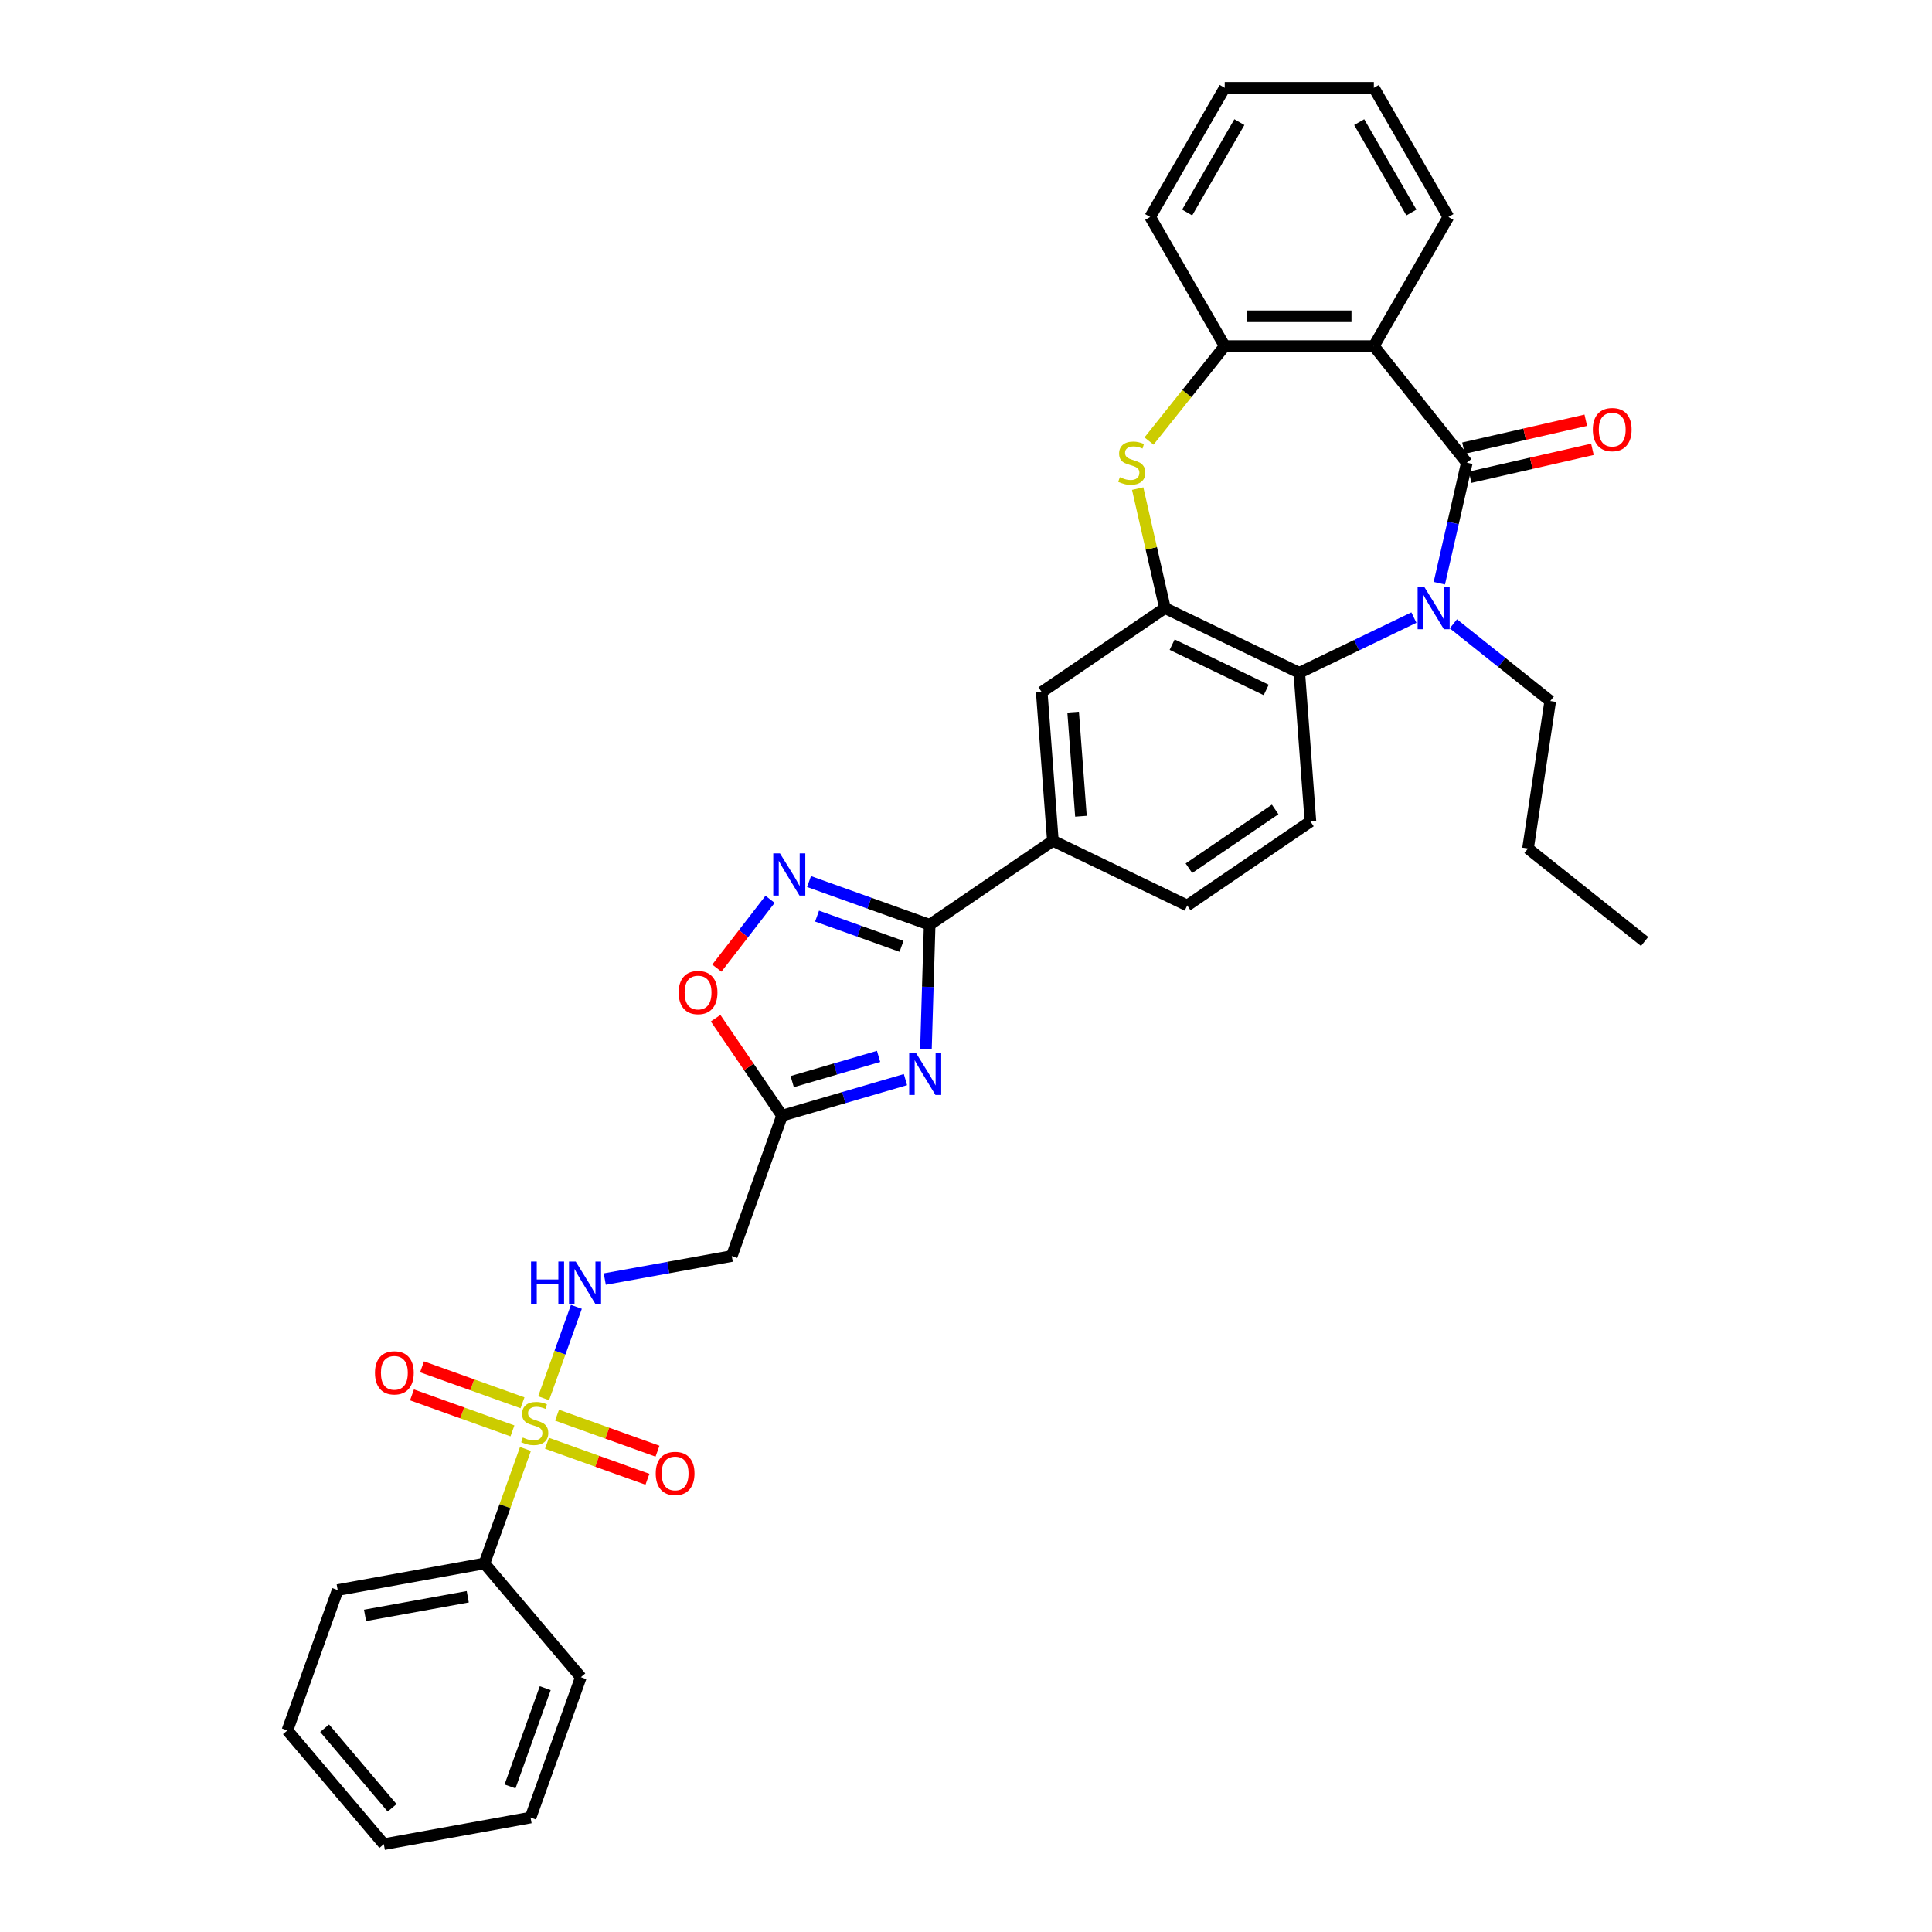 <?xml version='1.0' encoding='iso-8859-1'?>
<svg version='1.1' baseProfile='full'
              xmlns='http://www.w3.org/2000/svg'
                      xmlns:rdkit='http://www.rdkit.org/xml'
                      xmlns:xlink='http://www.w3.org/1999/xlink'
                  xml:space='preserve'
width='1000px' height='1000px' viewBox='0 0 1000 1000'>
<!-- END OF HEADER -->
<rect style='opacity:1.0;fill:#FFFFFF;stroke:none' width='1000' height='1000' x='0' y='0'> </rect>
<path class='bond-1' d='M 759.228,239.488 L 752.108,270.683' style='fill:none;fill-rule:evenodd;stroke:#000000;stroke-width:6px;stroke-linecap:butt;stroke-linejoin:miter;stroke-opacity:1' />
<path class='bond-1' d='M 752.108,270.683 L 744.988,301.878' style='fill:none;fill-rule:evenodd;stroke:#0000FF;stroke-width:6px;stroke-linecap:butt;stroke-linejoin:miter;stroke-opacity:1' />
<path class='bond-3' d='M 759.228,239.488 L 711.104,179.142' style='fill:none;fill-rule:evenodd;stroke:#000000;stroke-width:6px;stroke-linecap:butt;stroke-linejoin:miter;stroke-opacity:1' />
<path class='bond-20' d='M 760.945,247.013 L 792.588,239.79' style='fill:none;fill-rule:evenodd;stroke:#000000;stroke-width:6px;stroke-linecap:butt;stroke-linejoin:miter;stroke-opacity:1' />
<path class='bond-20' d='M 792.588,239.79 L 824.231,232.568' style='fill:none;fill-rule:evenodd;stroke:#FF0000;stroke-width:6px;stroke-linecap:butt;stroke-linejoin:miter;stroke-opacity:1' />
<path class='bond-20' d='M 757.51,231.963 L 789.153,224.741' style='fill:none;fill-rule:evenodd;stroke:#000000;stroke-width:6px;stroke-linecap:butt;stroke-linejoin:miter;stroke-opacity:1' />
<path class='bond-20' d='M 789.153,224.741 L 820.796,217.518' style='fill:none;fill-rule:evenodd;stroke:#FF0000;stroke-width:6px;stroke-linecap:butt;stroke-linejoin:miter;stroke-opacity:1' />
<path class='bond-0' d='M 281.375,723.735 L 289.852,700.078' style='fill:none;fill-rule:evenodd;stroke:#CCCC00;stroke-width:6px;stroke-linecap:butt;stroke-linejoin:miter;stroke-opacity:1' />
<path class='bond-0' d='M 289.852,700.078 L 298.329,676.421' style='fill:none;fill-rule:evenodd;stroke:#0000FF;stroke-width:6px;stroke-linecap:butt;stroke-linejoin:miter;stroke-opacity:1' />
<path class='bond-17' d='M 283.112,747.032 L 309.111,756.348' style='fill:none;fill-rule:evenodd;stroke:#CCCC00;stroke-width:6px;stroke-linecap:butt;stroke-linejoin:miter;stroke-opacity:1' />
<path class='bond-17' d='M 309.111,756.348 L 335.109,765.664' style='fill:none;fill-rule:evenodd;stroke:#FF0000;stroke-width:6px;stroke-linecap:butt;stroke-linejoin:miter;stroke-opacity:1' />
<path class='bond-17' d='M 288.32,732.5 L 314.318,741.816' style='fill:none;fill-rule:evenodd;stroke:#CCCC00;stroke-width:6px;stroke-linecap:butt;stroke-linejoin:miter;stroke-opacity:1' />
<path class='bond-17' d='M 314.318,741.816 L 340.316,751.132' style='fill:none;fill-rule:evenodd;stroke:#FF0000;stroke-width:6px;stroke-linecap:butt;stroke-linejoin:miter;stroke-opacity:1' />
<path class='bond-18' d='M 270.444,726.095 L 244.446,716.779' style='fill:none;fill-rule:evenodd;stroke:#CCCC00;stroke-width:6px;stroke-linecap:butt;stroke-linejoin:miter;stroke-opacity:1' />
<path class='bond-18' d='M 244.446,716.779 L 218.447,707.463' style='fill:none;fill-rule:evenodd;stroke:#FF0000;stroke-width:6px;stroke-linecap:butt;stroke-linejoin:miter;stroke-opacity:1' />
<path class='bond-18' d='M 265.236,740.627 L 239.238,731.311' style='fill:none;fill-rule:evenodd;stroke:#CCCC00;stroke-width:6px;stroke-linecap:butt;stroke-linejoin:miter;stroke-opacity:1' />
<path class='bond-18' d='M 239.238,731.311 L 213.24,721.995' style='fill:none;fill-rule:evenodd;stroke:#FF0000;stroke-width:6px;stroke-linecap:butt;stroke-linejoin:miter;stroke-opacity:1' />
<path class='bond-19' d='M 271.971,749.978 L 261.356,779.601' style='fill:none;fill-rule:evenodd;stroke:#CCCC00;stroke-width:6px;stroke-linecap:butt;stroke-linejoin:miter;stroke-opacity:1' />
<path class='bond-19' d='M 261.356,779.601 L 250.741,809.224' style='fill:none;fill-rule:evenodd;stroke:#000000;stroke-width:6px;stroke-linecap:butt;stroke-linejoin:miter;stroke-opacity:1' />
<path class='bond-8' d='M 731.833,319.659 L 702.172,333.943' style='fill:none;fill-rule:evenodd;stroke:#0000FF;stroke-width:6px;stroke-linecap:butt;stroke-linejoin:miter;stroke-opacity:1' />
<path class='bond-8' d='M 702.172,333.943 L 672.512,348.227' style='fill:none;fill-rule:evenodd;stroke:#000000;stroke-width:6px;stroke-linecap:butt;stroke-linejoin:miter;stroke-opacity:1' />
<path class='bond-22' d='M 752.272,322.887 L 777.335,342.874' style='fill:none;fill-rule:evenodd;stroke:#0000FF;stroke-width:6px;stroke-linecap:butt;stroke-linejoin:miter;stroke-opacity:1' />
<path class='bond-22' d='M 777.335,342.874 L 802.398,362.861' style='fill:none;fill-rule:evenodd;stroke:#000000;stroke-width:6px;stroke-linecap:butt;stroke-linejoin:miter;stroke-opacity:1' />
<path class='bond-2' d='M 479.268,542.957 L 480.23,510.811' style='fill:none;fill-rule:evenodd;stroke:#0000FF;stroke-width:6px;stroke-linecap:butt;stroke-linejoin:miter;stroke-opacity:1' />
<path class='bond-2' d='M 480.23,510.811 L 481.193,478.666' style='fill:none;fill-rule:evenodd;stroke:#000000;stroke-width:6px;stroke-linecap:butt;stroke-linejoin:miter;stroke-opacity:1' />
<path class='bond-9' d='M 468.664,558.801 L 436.73,568.131' style='fill:none;fill-rule:evenodd;stroke:#0000FF;stroke-width:6px;stroke-linecap:butt;stroke-linejoin:miter;stroke-opacity:1' />
<path class='bond-9' d='M 436.73,568.131 L 404.796,577.46' style='fill:none;fill-rule:evenodd;stroke:#000000;stroke-width:6px;stroke-linecap:butt;stroke-linejoin:miter;stroke-opacity:1' />
<path class='bond-9' d='M 454.755,546.783 L 432.401,553.313' style='fill:none;fill-rule:evenodd;stroke:#0000FF;stroke-width:6px;stroke-linecap:butt;stroke-linejoin:miter;stroke-opacity:1' />
<path class='bond-9' d='M 432.401,553.313 L 410.047,559.844' style='fill:none;fill-rule:evenodd;stroke:#000000;stroke-width:6px;stroke-linecap:butt;stroke-linejoin:miter;stroke-opacity:1' />
<path class='bond-10' d='M 711.104,179.142 L 633.919,179.142' style='fill:none;fill-rule:evenodd;stroke:#000000;stroke-width:6px;stroke-linecap:butt;stroke-linejoin:miter;stroke-opacity:1' />
<path class='bond-10' d='M 699.526,163.705 L 645.497,163.705' style='fill:none;fill-rule:evenodd;stroke:#000000;stroke-width:6px;stroke-linecap:butt;stroke-linejoin:miter;stroke-opacity:1' />
<path class='bond-23' d='M 711.104,179.142 L 749.696,112.298' style='fill:none;fill-rule:evenodd;stroke:#000000;stroke-width:6px;stroke-linecap:butt;stroke-linejoin:miter;stroke-opacity:1' />
<path class='bond-4' d='M 481.193,478.666 L 544.966,435.186' style='fill:none;fill-rule:evenodd;stroke:#000000;stroke-width:6px;stroke-linecap:butt;stroke-linejoin:miter;stroke-opacity:1' />
<path class='bond-7' d='M 481.193,478.666 L 449.972,467.478' style='fill:none;fill-rule:evenodd;stroke:#000000;stroke-width:6px;stroke-linecap:butt;stroke-linejoin:miter;stroke-opacity:1' />
<path class='bond-7' d='M 449.972,467.478 L 418.751,456.291' style='fill:none;fill-rule:evenodd;stroke:#0000FF;stroke-width:6px;stroke-linecap:butt;stroke-linejoin:miter;stroke-opacity:1' />
<path class='bond-7' d='M 466.619,489.841 L 444.765,482.01' style='fill:none;fill-rule:evenodd;stroke:#000000;stroke-width:6px;stroke-linecap:butt;stroke-linejoin:miter;stroke-opacity:1' />
<path class='bond-7' d='M 444.765,482.01 L 422.91,474.179' style='fill:none;fill-rule:evenodd;stroke:#0000FF;stroke-width:6px;stroke-linecap:butt;stroke-linejoin:miter;stroke-opacity:1' />
<path class='bond-5' d='M 602.971,314.737 L 672.512,348.227' style='fill:none;fill-rule:evenodd;stroke:#000000;stroke-width:6px;stroke-linecap:butt;stroke-linejoin:miter;stroke-opacity:1' />
<path class='bond-5' d='M 606.704,333.669 L 655.383,357.111' style='fill:none;fill-rule:evenodd;stroke:#000000;stroke-width:6px;stroke-linecap:butt;stroke-linejoin:miter;stroke-opacity:1' />
<path class='bond-15' d='M 602.971,314.737 L 539.198,358.217' style='fill:none;fill-rule:evenodd;stroke:#000000;stroke-width:6px;stroke-linecap:butt;stroke-linejoin:miter;stroke-opacity:1' />
<path class='bond-34' d='M 602.971,314.737 L 595.914,283.82' style='fill:none;fill-rule:evenodd;stroke:#000000;stroke-width:6px;stroke-linecap:butt;stroke-linejoin:miter;stroke-opacity:1' />
<path class='bond-34' d='M 595.914,283.82 L 588.857,252.902' style='fill:none;fill-rule:evenodd;stroke:#CCCC00;stroke-width:6px;stroke-linecap:butt;stroke-linejoin:miter;stroke-opacity:1' />
<path class='bond-6' d='M 594.733,228.28 L 614.326,203.711' style='fill:none;fill-rule:evenodd;stroke:#CCCC00;stroke-width:6px;stroke-linecap:butt;stroke-linejoin:miter;stroke-opacity:1' />
<path class='bond-6' d='M 614.326,203.711 L 633.919,179.142' style='fill:none;fill-rule:evenodd;stroke:#000000;stroke-width:6px;stroke-linecap:butt;stroke-linejoin:miter;stroke-opacity:1' />
<path class='bond-12' d='M 398.588,465.488 L 384.815,483.3' style='fill:none;fill-rule:evenodd;stroke:#0000FF;stroke-width:6px;stroke-linecap:butt;stroke-linejoin:miter;stroke-opacity:1' />
<path class='bond-12' d='M 384.815,483.3 L 371.041,501.111' style='fill:none;fill-rule:evenodd;stroke:#FF0000;stroke-width:6px;stroke-linecap:butt;stroke-linejoin:miter;stroke-opacity:1' />
<path class='bond-16' d='M 672.512,348.227 L 678.28,425.195' style='fill:none;fill-rule:evenodd;stroke:#000000;stroke-width:6px;stroke-linecap:butt;stroke-linejoin:miter;stroke-opacity:1' />
<path class='bond-14' d='M 404.796,577.46 L 378.759,650.121' style='fill:none;fill-rule:evenodd;stroke:#000000;stroke-width:6px;stroke-linecap:butt;stroke-linejoin:miter;stroke-opacity:1' />
<path class='bond-37' d='M 404.796,577.46 L 387.597,552.235' style='fill:none;fill-rule:evenodd;stroke:#000000;stroke-width:6px;stroke-linecap:butt;stroke-linejoin:miter;stroke-opacity:1' />
<path class='bond-37' d='M 387.597,552.235 L 370.399,527.01' style='fill:none;fill-rule:evenodd;stroke:#FF0000;stroke-width:6px;stroke-linecap:butt;stroke-linejoin:miter;stroke-opacity:1' />
<path class='bond-24' d='M 633.919,179.142 L 595.327,112.298' style='fill:none;fill-rule:evenodd;stroke:#000000;stroke-width:6px;stroke-linecap:butt;stroke-linejoin:miter;stroke-opacity:1' />
<path class='bond-11' d='M 313.034,662.048 L 345.897,656.085' style='fill:none;fill-rule:evenodd;stroke:#0000FF;stroke-width:6px;stroke-linecap:butt;stroke-linejoin:miter;stroke-opacity:1' />
<path class='bond-11' d='M 345.897,656.085 L 378.759,650.121' style='fill:none;fill-rule:evenodd;stroke:#000000;stroke-width:6px;stroke-linecap:butt;stroke-linejoin:miter;stroke-opacity:1' />
<path class='bond-13' d='M 544.966,435.186 L 614.507,468.675' style='fill:none;fill-rule:evenodd;stroke:#000000;stroke-width:6px;stroke-linecap:butt;stroke-linejoin:miter;stroke-opacity:1' />
<path class='bond-36' d='M 544.966,435.186 L 539.198,358.217' style='fill:none;fill-rule:evenodd;stroke:#000000;stroke-width:6px;stroke-linecap:butt;stroke-linejoin:miter;stroke-opacity:1' />
<path class='bond-36' d='M 559.494,422.487 L 555.457,368.609' style='fill:none;fill-rule:evenodd;stroke:#000000;stroke-width:6px;stroke-linecap:butt;stroke-linejoin:miter;stroke-opacity:1' />
<path class='bond-21' d='M 678.28,425.195 L 614.507,468.675' style='fill:none;fill-rule:evenodd;stroke:#000000;stroke-width:6px;stroke-linecap:butt;stroke-linejoin:miter;stroke-opacity:1' />
<path class='bond-21' d='M 660.018,418.963 L 615.377,449.399' style='fill:none;fill-rule:evenodd;stroke:#000000;stroke-width:6px;stroke-linecap:butt;stroke-linejoin:miter;stroke-opacity:1' />
<path class='bond-25' d='M 250.741,809.224 L 174.797,823.006' style='fill:none;fill-rule:evenodd;stroke:#000000;stroke-width:6px;stroke-linecap:butt;stroke-linejoin:miter;stroke-opacity:1' />
<path class='bond-25' d='M 242.106,826.48 L 188.945,836.128' style='fill:none;fill-rule:evenodd;stroke:#000000;stroke-width:6px;stroke-linecap:butt;stroke-linejoin:miter;stroke-opacity:1' />
<path class='bond-26' d='M 250.741,809.224 L 300.649,868.103' style='fill:none;fill-rule:evenodd;stroke:#000000;stroke-width:6px;stroke-linecap:butt;stroke-linejoin:miter;stroke-opacity:1' />
<path class='bond-27' d='M 802.398,362.861 L 790.894,439.184' style='fill:none;fill-rule:evenodd;stroke:#000000;stroke-width:6px;stroke-linecap:butt;stroke-linejoin:miter;stroke-opacity:1' />
<path class='bond-28' d='M 749.696,112.298 L 711.104,45.455' style='fill:none;fill-rule:evenodd;stroke:#000000;stroke-width:6px;stroke-linecap:butt;stroke-linejoin:miter;stroke-opacity:1' />
<path class='bond-28' d='M 730.539,109.99 L 703.524,63.2' style='fill:none;fill-rule:evenodd;stroke:#000000;stroke-width:6px;stroke-linecap:butt;stroke-linejoin:miter;stroke-opacity:1' />
<path class='bond-35' d='M 595.327,112.298 L 633.919,45.455' style='fill:none;fill-rule:evenodd;stroke:#000000;stroke-width:6px;stroke-linecap:butt;stroke-linejoin:miter;stroke-opacity:1' />
<path class='bond-35' d='M 614.484,109.99 L 641.499,63.2' style='fill:none;fill-rule:evenodd;stroke:#000000;stroke-width:6px;stroke-linecap:butt;stroke-linejoin:miter;stroke-opacity:1' />
<path class='bond-31' d='M 174.797,823.006 L 148.76,895.667' style='fill:none;fill-rule:evenodd;stroke:#000000;stroke-width:6px;stroke-linecap:butt;stroke-linejoin:miter;stroke-opacity:1' />
<path class='bond-32' d='M 300.649,868.103 L 274.612,940.764' style='fill:none;fill-rule:evenodd;stroke:#000000;stroke-width:6px;stroke-linecap:butt;stroke-linejoin:miter;stroke-opacity:1' />
<path class='bond-32' d='M 282.211,873.795 L 263.986,924.657' style='fill:none;fill-rule:evenodd;stroke:#000000;stroke-width:6px;stroke-linecap:butt;stroke-linejoin:miter;stroke-opacity:1' />
<path class='bond-30' d='M 790.894,439.184 L 851.24,487.308' style='fill:none;fill-rule:evenodd;stroke:#000000;stroke-width:6px;stroke-linecap:butt;stroke-linejoin:miter;stroke-opacity:1' />
<path class='bond-29' d='M 711.104,45.455 L 633.919,45.455' style='fill:none;fill-rule:evenodd;stroke:#000000;stroke-width:6px;stroke-linecap:butt;stroke-linejoin:miter;stroke-opacity:1' />
<path class='bond-38' d='M 148.76,895.667 L 198.668,954.545' style='fill:none;fill-rule:evenodd;stroke:#000000;stroke-width:6px;stroke-linecap:butt;stroke-linejoin:miter;stroke-opacity:1' />
<path class='bond-38' d='M 168.022,894.517 L 202.958,935.732' style='fill:none;fill-rule:evenodd;stroke:#000000;stroke-width:6px;stroke-linecap:butt;stroke-linejoin:miter;stroke-opacity:1' />
<path class='bond-33' d='M 274.612,940.764 L 198.668,954.545' style='fill:none;fill-rule:evenodd;stroke:#000000;stroke-width:6px;stroke-linecap:butt;stroke-linejoin:miter;stroke-opacity:1' />
<path  class='atom-1' d='M 270.603 744.066
Q 270.85 744.159, 271.869 744.591
Q 272.888 745.023, 273.999 745.301
Q 275.142 745.548, 276.253 745.548
Q 278.322 745.548, 279.526 744.56
Q 280.73 743.541, 280.73 741.781
Q 280.73 740.577, 280.112 739.836
Q 279.526 739.095, 278.6 738.694
Q 277.673 738.292, 276.13 737.829
Q 274.185 737.243, 273.012 736.687
Q 271.869 736.131, 271.036 734.958
Q 270.233 733.785, 270.233 731.809
Q 270.233 729.061, 272.085 727.363
Q 273.969 725.665, 277.673 725.665
Q 280.205 725.665, 283.076 726.869
L 282.366 729.246
Q 279.742 728.166, 277.766 728.166
Q 275.636 728.166, 274.463 729.061
Q 273.289 729.926, 273.32 731.438
Q 273.32 732.612, 273.907 733.322
Q 274.524 734.032, 275.389 734.433
Q 276.284 734.835, 277.766 735.298
Q 279.742 735.915, 280.915 736.533
Q 282.088 737.15, 282.922 738.416
Q 283.786 739.651, 283.786 741.781
Q 283.786 744.807, 281.749 746.443
Q 279.742 748.049, 276.377 748.049
Q 274.432 748.049, 272.95 747.616
Q 271.499 747.215, 269.77 746.505
L 270.603 744.066
' fill='#CCCC00'/>
<path  class='atom-2' d='M 737.221 303.808
L 744.384 315.386
Q 745.094 316.528, 746.236 318.597
Q 747.378 320.665, 747.44 320.789
L 747.44 303.808
L 750.342 303.808
L 750.342 325.667
L 747.347 325.667
L 739.66 313.008
Q 738.764 311.526, 737.807 309.828
Q 736.881 308.13, 736.603 307.605
L 736.603 325.667
L 733.763 325.667
L 733.763 303.808
L 737.221 303.808
' fill='#0000FF'/>
<path  class='atom-3' d='M 474.052 544.886
L 481.215 556.464
Q 481.925 557.606, 483.067 559.675
Q 484.209 561.744, 484.271 561.867
L 484.271 544.886
L 487.173 544.886
L 487.173 566.745
L 484.178 566.745
L 476.491 554.087
Q 475.595 552.605, 474.638 550.907
Q 473.712 549.209, 473.434 548.684
L 473.434 566.745
L 470.594 566.745
L 470.594 544.886
L 474.052 544.886
' fill='#0000FF'/>
<path  class='atom-7' d='M 579.621 246.99
Q 579.868 247.083, 580.886 247.515
Q 581.905 247.947, 583.017 248.225
Q 584.159 248.472, 585.27 248.472
Q 587.339 248.472, 588.543 247.484
Q 589.747 246.465, 589.747 244.705
Q 589.747 243.501, 589.13 242.76
Q 588.543 242.019, 587.617 241.618
Q 586.691 241.217, 585.147 240.754
Q 583.202 240.167, 582.029 239.611
Q 580.886 239.056, 580.053 237.882
Q 579.25 236.709, 579.25 234.733
Q 579.25 231.985, 581.102 230.287
Q 582.986 228.589, 586.691 228.589
Q 589.222 228.589, 592.094 229.793
L 591.383 232.171
Q 588.759 231.09, 586.783 231.09
Q 584.653 231.09, 583.48 231.985
Q 582.307 232.85, 582.337 234.363
Q 582.337 235.536, 582.924 236.246
Q 583.542 236.956, 584.406 237.357
Q 585.301 237.759, 586.783 238.222
Q 588.759 238.839, 589.932 239.457
Q 591.106 240.074, 591.939 241.34
Q 592.804 242.575, 592.804 244.705
Q 592.804 247.731, 590.766 249.367
Q 588.759 250.973, 585.394 250.973
Q 583.449 250.973, 581.967 250.541
Q 580.516 250.139, 578.787 249.429
L 579.621 246.99
' fill='#CCCC00'/>
<path  class='atom-8' d='M 403.7 441.7
L 410.863 453.277
Q 411.573 454.42, 412.715 456.488
Q 413.858 458.557, 413.919 458.68
L 413.919 441.7
L 416.822 441.7
L 416.822 463.558
L 413.827 463.558
L 406.139 450.9
Q 405.244 449.418, 404.287 447.72
Q 403.361 446.022, 403.083 445.497
L 403.083 463.558
L 400.242 463.558
L 400.242 441.7
L 403.7 441.7
' fill='#0000FF'/>
<path  class='atom-12' d='M 274.859 652.974
L 277.822 652.974
L 277.822 662.267
L 288.999 662.267
L 288.999 652.974
L 291.963 652.974
L 291.963 674.832
L 288.999 674.832
L 288.999 664.737
L 277.822 664.737
L 277.822 674.832
L 274.859 674.832
L 274.859 652.974
' fill='#0000FF'/>
<path  class='atom-12' d='M 297.983 652.974
L 305.146 664.551
Q 305.856 665.694, 306.998 667.762
Q 308.141 669.831, 308.202 669.954
L 308.202 652.974
L 311.104 652.974
L 311.104 674.832
L 308.11 674.832
L 300.422 662.174
Q 299.527 660.692, 298.57 658.994
Q 297.643 657.296, 297.366 656.771
L 297.366 674.832
L 294.525 674.832
L 294.525 652.974
L 297.983 652.974
' fill='#0000FF'/>
<path  class='atom-13' d='M 351.282 513.749
Q 351.282 508.501, 353.876 505.568
Q 356.469 502.635, 361.316 502.635
Q 366.163 502.635, 368.757 505.568
Q 371.35 508.501, 371.35 513.749
Q 371.35 519.059, 368.726 522.085
Q 366.102 525.08, 361.316 525.08
Q 356.5 525.08, 353.876 522.085
Q 351.282 519.09, 351.282 513.749
M 361.316 522.61
Q 364.651 522.61, 366.441 520.387
Q 368.263 518.133, 368.263 513.749
Q 368.263 509.458, 366.441 507.297
Q 364.651 505.105, 361.316 505.105
Q 357.982 505.105, 356.16 507.266
Q 354.37 509.427, 354.37 513.749
Q 354.37 518.164, 356.16 520.387
Q 357.982 522.61, 361.316 522.61
' fill='#FF0000'/>
<path  class='atom-18' d='M 339.405 762.662
Q 339.405 757.413, 341.998 754.48
Q 344.592 751.547, 349.439 751.547
Q 354.286 751.547, 356.879 754.48
Q 359.473 757.413, 359.473 762.662
Q 359.473 767.972, 356.848 770.998
Q 354.224 773.993, 349.439 773.993
Q 344.622 773.993, 341.998 770.998
Q 339.405 768.003, 339.405 762.662
M 349.439 771.523
Q 352.773 771.523, 354.564 769.3
Q 356.385 767.046, 356.385 762.662
Q 356.385 758.371, 354.564 756.209
Q 352.773 754.017, 349.439 754.017
Q 346.104 754.017, 344.283 756.179
Q 342.492 758.34, 342.492 762.662
Q 342.492 767.077, 344.283 769.3
Q 346.104 771.523, 349.439 771.523
' fill='#FF0000'/>
<path  class='atom-19' d='M 194.083 710.589
Q 194.083 705.34, 196.677 702.407
Q 199.27 699.474, 204.117 699.474
Q 208.965 699.474, 211.558 702.407
Q 214.151 705.34, 214.151 710.589
Q 214.151 715.899, 211.527 718.925
Q 208.903 721.919, 204.117 721.919
Q 199.301 721.919, 196.677 718.925
Q 194.083 715.93, 194.083 710.589
M 204.117 719.449
Q 207.452 719.449, 209.243 717.226
Q 211.064 714.973, 211.064 710.589
Q 211.064 706.297, 209.243 704.136
Q 207.452 701.944, 204.117 701.944
Q 200.783 701.944, 198.962 704.105
Q 197.171 706.266, 197.171 710.589
Q 197.171 715.004, 198.962 717.226
Q 200.783 719.449, 204.117 719.449
' fill='#FF0000'/>
<path  class='atom-21' d='M 824.443 222.374
Q 824.443 217.126, 827.037 214.193
Q 829.63 211.26, 834.477 211.26
Q 839.324 211.26, 841.918 214.193
Q 844.511 217.126, 844.511 222.374
Q 844.511 227.685, 841.887 230.71
Q 839.263 233.705, 834.477 233.705
Q 829.661 233.705, 827.037 230.71
Q 824.443 227.716, 824.443 222.374
M 834.477 231.235
Q 837.812 231.235, 839.602 229.012
Q 841.424 226.758, 841.424 222.374
Q 841.424 218.083, 839.602 215.922
Q 837.812 213.73, 834.477 213.73
Q 831.143 213.73, 829.321 215.891
Q 827.531 218.052, 827.531 222.374
Q 827.531 226.789, 829.321 229.012
Q 831.143 231.235, 834.477 231.235
' fill='#FF0000'/>
</svg>
